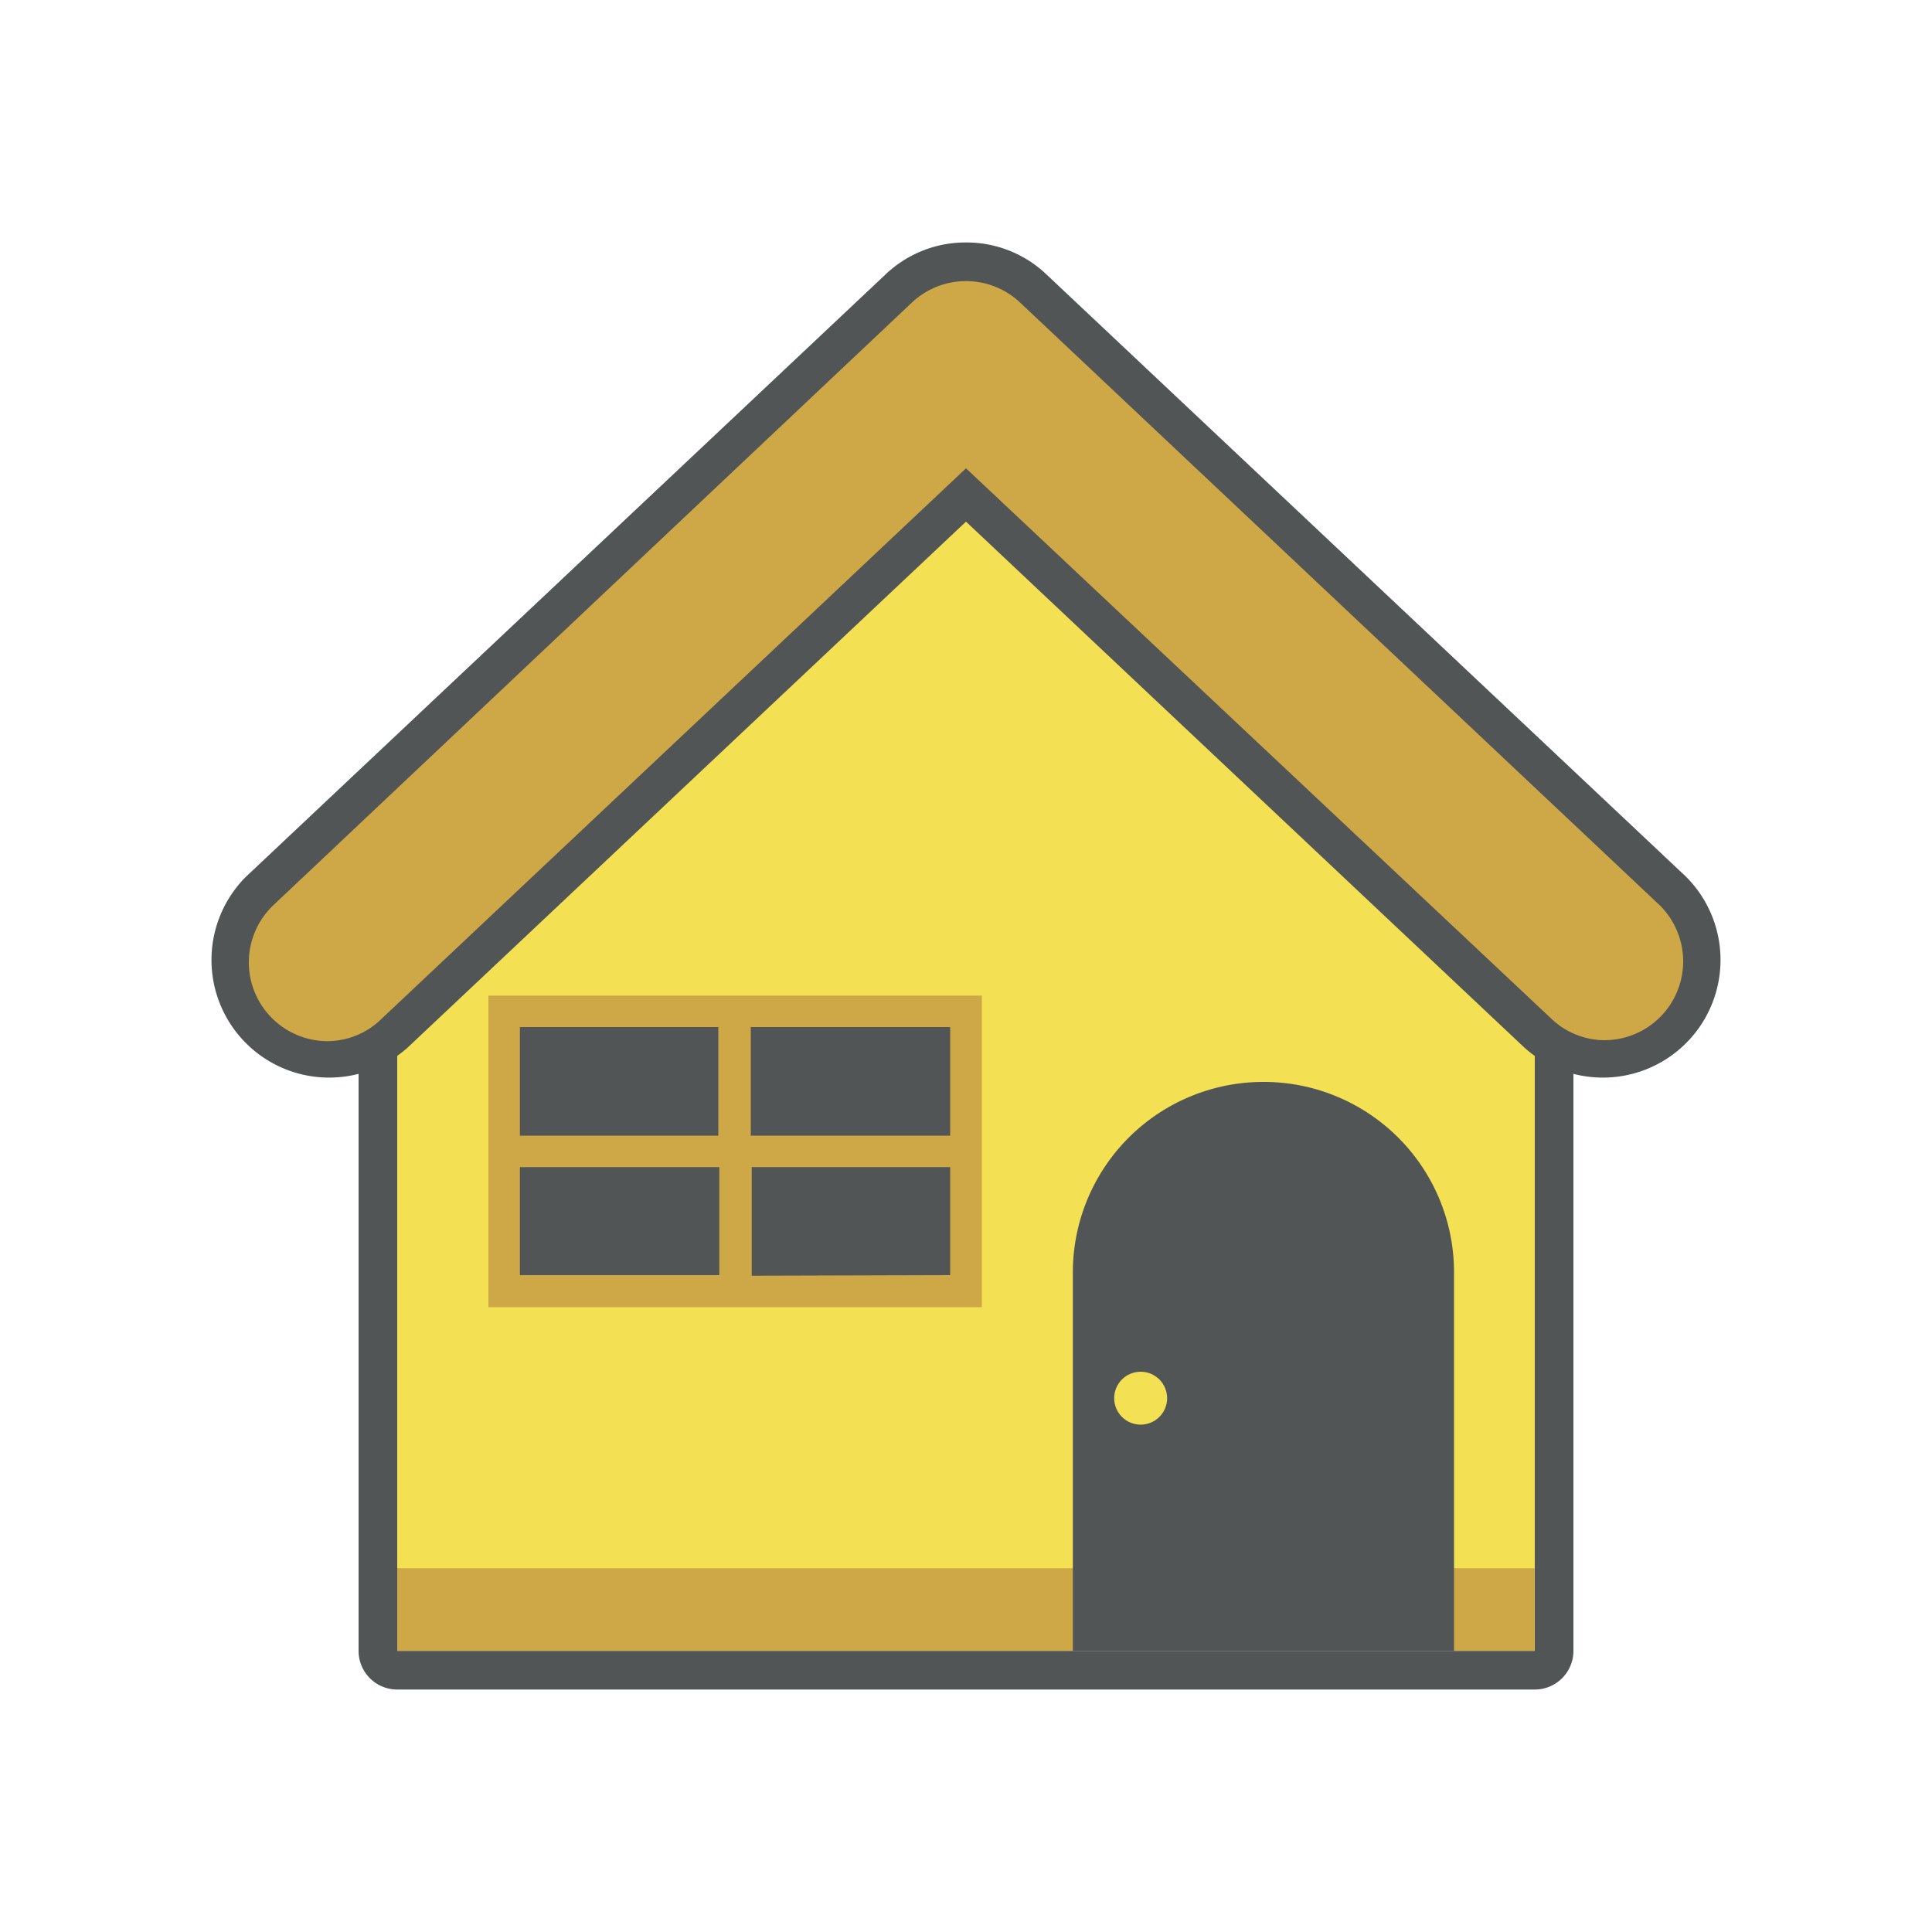 <svg id="レイヤー_1" data-name="レイヤー 1" xmlns="http://www.w3.org/2000/svg" viewBox="0 0 100 100"><defs><style>.cls-1{fill:#f4e153;}.cls-2{fill:#cea746;}.cls-3{fill:#515556;}</style></defs><title>slide-nav__for_vacant_house</title><polygon class="cls-1" points="50 18.63 20.56 46.37 20.56 85.45 79.44 85.45 79.44 46.37 50 18.63"/><rect class="cls-2" x="20.56" y="81.17" width="58.87" height="4.28"/><path class="cls-3" d="M50,18.63,79.44,46.36V85.45H20.56V46.36L50,18.63m0-2a2,2,0,0,0-1.37.55L19.19,44.91a2,2,0,0,0-.63,1.45V85.45a2,2,0,0,0,2,2H79.44a2,2,0,0,0,2-2V46.36a2,2,0,0,0-.63-1.45L51.37,17.18A2,2,0,0,0,50,16.63Z"/><path class="cls-2" d="M16.91,54.89a5.08,5.08,0,0,1-3.49-8.78L46.51,14.93a5.09,5.09,0,0,1,7,0l33.1,31.18a5.08,5.08,0,0,1-7,7.4L50,25.62,20.39,53.51A5.06,5.06,0,0,1,16.91,54.89Z"/><path class="cls-3" d="M50,14.55a4.08,4.08,0,0,1,2.8,1.11L85.89,46.84a4.08,4.08,0,0,1-2.8,7,4,4,0,0,1-2.79-1.11L50,24.24,19.7,52.78a4,4,0,0,1-2.79,1.11,4.08,4.08,0,0,1-2.8-7L47.2,15.66A4.08,4.08,0,0,1,50,14.55m0-2a6,6,0,0,0-4.17,1.66L12.73,45.38a6.09,6.09,0,0,0,8.35,8.86L50,27,78.92,54.24a6.09,6.09,0,0,0,8.35-8.86L54.17,14.21A6,6,0,0,0,50,12.55Z"/><path class="cls-3" d="M65.4,56h0a9.86,9.86,0,0,0-9.87,9.86V85.45H75.26V65.89A9.85,9.85,0,0,0,65.4,56Z"/><circle class="cls-1" cx="59.04" cy="72.37" r="1.37"/><rect class="cls-3" x="26.09" y="52.35" width="23.91" height="14.5"/><path class="cls-2" d="M25.28,51.53V67.66H50.82V51.53Zm23.9,7.25H38.86V53.16H49.18Zm-12-5.62v5.62H26.91V53.16ZM26.91,60.41H37.23V66H26.91Zm12,5.62V60.41H49.18V66Z"/></svg>